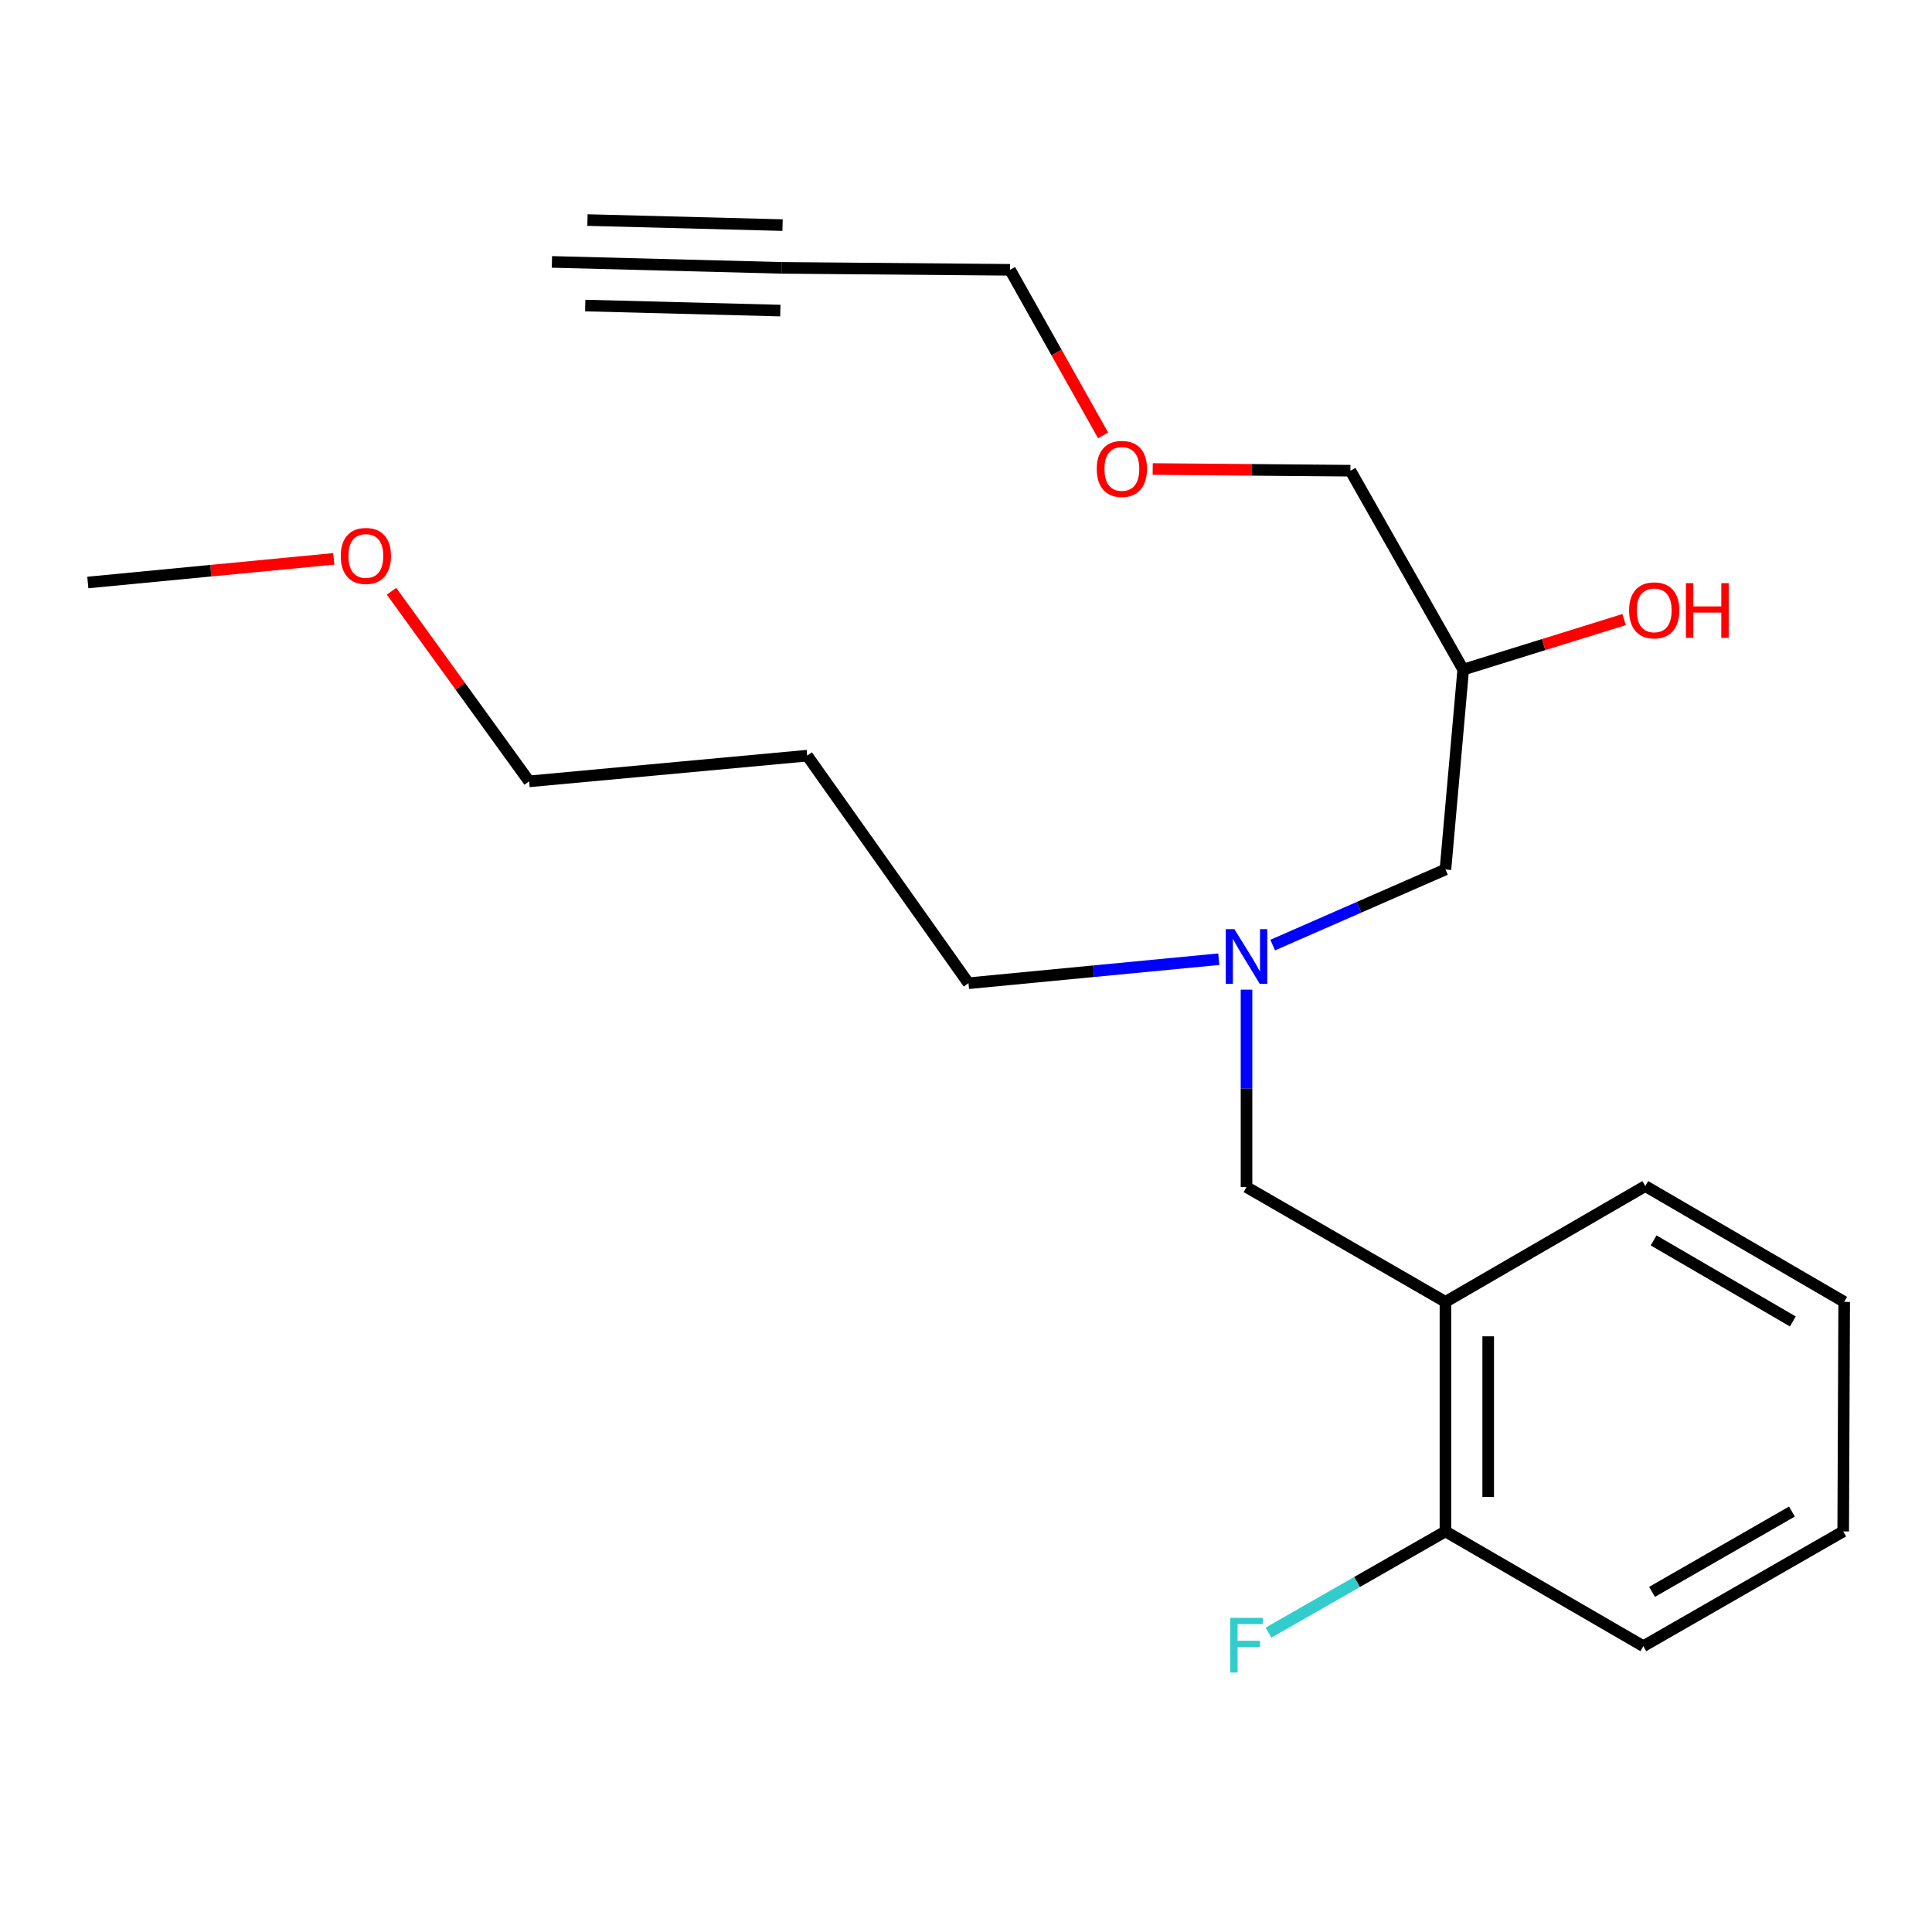 <?xml version='1.0' encoding='iso-8859-1'?>
<svg version='1.1' baseProfile='full'
              xmlns='http://www.w3.org/2000/svg'
                      xmlns:rdkit='http://www.rdkit.org/xml'
                      xmlns:xlink='http://www.w3.org/1999/xlink'
                  xml:space='preserve'
width='1000px' height='1000px' viewBox='0 0 1000 1000'>
<!-- END OF HEADER -->
<rect style='opacity:1.0;fill:#FFFFFF;stroke:none' width='1000' height='1000' x='0' y='0'> </rect>
<path class='bond-2' d='M 748.161,673.847 L 645.196,614.429' style='fill:none;fill-rule:evenodd;stroke:#000000;stroke-width:6px;stroke-linecap:butt;stroke-linejoin:miter;stroke-opacity:1' />
<path class='bond-4' d='M 748.161,673.847 L 748.161,792.66' style='fill:none;fill-rule:evenodd;stroke:#000000;stroke-width:6px;stroke-linecap:butt;stroke-linejoin:miter;stroke-opacity:1' />
<path class='bond-4' d='M 770.291,691.669 L 770.291,774.838' style='fill:none;fill-rule:evenodd;stroke:#000000;stroke-width:6px;stroke-linecap:butt;stroke-linejoin:miter;stroke-opacity:1' />
<path class='bond-11' d='M 748.161,673.847 L 851.593,613.913' style='fill:none;fill-rule:evenodd;stroke:#000000;stroke-width:6px;stroke-linecap:butt;stroke-linejoin:miter;stroke-opacity:1' />
<path class='bond-0' d='M 404.473,138.639 L 522.781,139.659' style='fill:none;fill-rule:evenodd;stroke:#000000;stroke-width:6px;stroke-linecap:butt;stroke-linejoin:miter;stroke-opacity:1' />
<path class='bond-1' d='M 404.473,138.639 L 285.673,135.565' style='fill:none;fill-rule:evenodd;stroke:#000000;stroke-width:6px;stroke-linecap:butt;stroke-linejoin:miter;stroke-opacity:1' />
<path class='bond-1' d='M 405.046,116.517 L 304.066,113.904' style='fill:none;fill-rule:evenodd;stroke:#000000;stroke-width:6px;stroke-linecap:butt;stroke-linejoin:miter;stroke-opacity:1' />
<path class='bond-1' d='M 403.901,160.761 L 302.921,158.149' style='fill:none;fill-rule:evenodd;stroke:#000000;stroke-width:6px;stroke-linecap:butt;stroke-linejoin:miter;stroke-opacity:1' />
<path class='bond-3' d='M 645.196,614.429 L 645.196,563.336' style='fill:none;fill-rule:evenodd;stroke:#000000;stroke-width:6px;stroke-linecap:butt;stroke-linejoin:miter;stroke-opacity:1' />
<path class='bond-3' d='M 645.196,563.336 L 645.196,512.244' style='fill:none;fill-rule:evenodd;stroke:#0000FF;stroke-width:6px;stroke-linecap:butt;stroke-linejoin:miter;stroke-opacity:1' />
<path class='bond-5' d='M 658.746,489.169 L 703.453,469.599' style='fill:none;fill-rule:evenodd;stroke:#0000FF;stroke-width:6px;stroke-linecap:butt;stroke-linejoin:miter;stroke-opacity:1' />
<path class='bond-5' d='M 703.453,469.599 L 748.161,450.029' style='fill:none;fill-rule:evenodd;stroke:#000000;stroke-width:6px;stroke-linecap:butt;stroke-linejoin:miter;stroke-opacity:1' />
<path class='bond-12' d='M 630.841,496.479 L 566.06,502.699' style='fill:none;fill-rule:evenodd;stroke:#0000FF;stroke-width:6px;stroke-linecap:butt;stroke-linejoin:miter;stroke-opacity:1' />
<path class='bond-12' d='M 566.06,502.699 L 501.279,508.919' style='fill:none;fill-rule:evenodd;stroke:#000000;stroke-width:6px;stroke-linecap:butt;stroke-linejoin:miter;stroke-opacity:1' />
<path class='bond-7' d='M 748.161,792.66 L 702.371,818.854' style='fill:none;fill-rule:evenodd;stroke:#000000;stroke-width:6px;stroke-linecap:butt;stroke-linejoin:miter;stroke-opacity:1' />
<path class='bond-7' d='M 702.371,818.854 L 656.581,845.049' style='fill:none;fill-rule:evenodd;stroke:#33CCCC;stroke-width:6px;stroke-linecap:butt;stroke-linejoin:miter;stroke-opacity:1' />
<path class='bond-16' d='M 748.161,792.66 L 850.585,852.054' style='fill:none;fill-rule:evenodd;stroke:#000000;stroke-width:6px;stroke-linecap:butt;stroke-linejoin:miter;stroke-opacity:1' />
<path class='bond-6' d='M 748.161,450.029 L 757.357,346.585' style='fill:none;fill-rule:evenodd;stroke:#000000;stroke-width:6px;stroke-linecap:butt;stroke-linejoin:miter;stroke-opacity:1' />
<path class='bond-8' d='M 757.357,346.585 L 798.992,333.635' style='fill:none;fill-rule:evenodd;stroke:#000000;stroke-width:6px;stroke-linecap:butt;stroke-linejoin:miter;stroke-opacity:1' />
<path class='bond-8' d='M 798.992,333.635 L 840.627,320.685' style='fill:none;fill-rule:evenodd;stroke:#FF0000;stroke-width:6px;stroke-linecap:butt;stroke-linejoin:miter;stroke-opacity:1' />
<path class='bond-15' d='M 757.357,346.585 L 698.971,243.632' style='fill:none;fill-rule:evenodd;stroke:#000000;stroke-width:6px;stroke-linecap:butt;stroke-linejoin:miter;stroke-opacity:1' />
<path class='bond-9' d='M 522.781,139.659 L 546.872,182.505' style='fill:none;fill-rule:evenodd;stroke:#000000;stroke-width:6px;stroke-linecap:butt;stroke-linejoin:miter;stroke-opacity:1' />
<path class='bond-9' d='M 546.872,182.505 L 570.963,225.351' style='fill:none;fill-rule:evenodd;stroke:#FF0000;stroke-width:6px;stroke-linecap:butt;stroke-linejoin:miter;stroke-opacity:1' />
<path class='bond-10' d='M 417.8,391.127 L 501.279,508.919' style='fill:none;fill-rule:evenodd;stroke:#000000;stroke-width:6px;stroke-linecap:butt;stroke-linejoin:miter;stroke-opacity:1' />
<path class='bond-17' d='M 417.8,391.127 L 273.871,404.43' style='fill:none;fill-rule:evenodd;stroke:#000000;stroke-width:6px;stroke-linecap:butt;stroke-linejoin:miter;stroke-opacity:1' />
<path class='bond-19' d='M 851.593,613.913 L 954.545,673.847' style='fill:none;fill-rule:evenodd;stroke:#000000;stroke-width:6px;stroke-linecap:butt;stroke-linejoin:miter;stroke-opacity:1' />
<path class='bond-19' d='M 855.902,642.028 L 927.969,683.982' style='fill:none;fill-rule:evenodd;stroke:#000000;stroke-width:6px;stroke-linecap:butt;stroke-linejoin:miter;stroke-opacity:1' />
<path class='bond-13' d='M 596.633,242.76 L 647.802,243.196' style='fill:none;fill-rule:evenodd;stroke:#FF0000;stroke-width:6px;stroke-linecap:butt;stroke-linejoin:miter;stroke-opacity:1' />
<path class='bond-13' d='M 647.802,243.196 L 698.971,243.632' style='fill:none;fill-rule:evenodd;stroke:#000000;stroke-width:6px;stroke-linecap:butt;stroke-linejoin:miter;stroke-opacity:1' />
<path class='bond-14' d='M 202.661,306.034 L 238.266,355.232' style='fill:none;fill-rule:evenodd;stroke:#FF0000;stroke-width:6px;stroke-linecap:butt;stroke-linejoin:miter;stroke-opacity:1' />
<path class='bond-14' d='M 238.266,355.232 L 273.871,404.43' style='fill:none;fill-rule:evenodd;stroke:#000000;stroke-width:6px;stroke-linecap:butt;stroke-linejoin:miter;stroke-opacity:1' />
<path class='bond-18' d='M 172.757,289.267 L 109.106,295.385' style='fill:none;fill-rule:evenodd;stroke:#FF0000;stroke-width:6px;stroke-linecap:butt;stroke-linejoin:miter;stroke-opacity:1' />
<path class='bond-18' d='M 109.106,295.385 L 45.455,301.502' style='fill:none;fill-rule:evenodd;stroke:#000000;stroke-width:6px;stroke-linecap:butt;stroke-linejoin:miter;stroke-opacity:1' />
<path class='bond-20' d='M 850.585,852.054 L 954.041,792.66' style='fill:none;fill-rule:evenodd;stroke:#000000;stroke-width:6px;stroke-linecap:butt;stroke-linejoin:miter;stroke-opacity:1' />
<path class='bond-20' d='M 855.085,823.953 L 927.505,782.377' style='fill:none;fill-rule:evenodd;stroke:#000000;stroke-width:6px;stroke-linecap:butt;stroke-linejoin:miter;stroke-opacity:1' />
<path class='bond-21' d='M 954.545,673.847 L 954.041,792.66' style='fill:none;fill-rule:evenodd;stroke:#000000;stroke-width:6px;stroke-linecap:butt;stroke-linejoin:miter;stroke-opacity:1' />
<path  class='atom-4' d='M 638.936 480.94
L 648.216 495.94
Q 649.136 497.42, 650.616 500.1
Q 652.096 502.78, 652.176 502.94
L 652.176 480.94
L 655.936 480.94
L 655.936 509.26
L 652.056 509.26
L 642.096 492.86
Q 640.936 490.94, 639.696 488.74
Q 638.496 486.54, 638.136 485.86
L 638.136 509.26
L 634.456 509.26
L 634.456 480.94
L 638.936 480.94
' fill='#0000FF'/>
<path  class='atom-8' d='M 636.776 837.402
L 653.616 837.402
L 653.616 840.642
L 640.576 840.642
L 640.576 849.242
L 652.176 849.242
L 652.176 852.522
L 640.576 852.522
L 640.576 865.722
L 636.776 865.722
L 636.776 837.402
' fill='#33CCCC'/>
<path  class='atom-9' d='M 843.216 315.917
Q 843.216 309.117, 846.576 305.317
Q 849.936 301.517, 856.216 301.517
Q 862.496 301.517, 865.856 305.317
Q 869.216 309.117, 869.216 315.917
Q 869.216 322.797, 865.816 326.717
Q 862.416 330.597, 856.216 330.597
Q 849.976 330.597, 846.576 326.717
Q 843.216 322.837, 843.216 315.917
M 856.216 327.397
Q 860.536 327.397, 862.856 324.517
Q 865.216 321.597, 865.216 315.917
Q 865.216 310.357, 862.856 307.557
Q 860.536 304.717, 856.216 304.717
Q 851.896 304.717, 849.536 307.517
Q 847.216 310.317, 847.216 315.917
Q 847.216 321.637, 849.536 324.517
Q 851.896 327.397, 856.216 327.397
' fill='#FF0000'/>
<path  class='atom-9' d='M 872.616 301.837
L 876.456 301.837
L 876.456 313.877
L 890.936 313.877
L 890.936 301.837
L 894.776 301.837
L 894.776 330.157
L 890.936 330.157
L 890.936 317.077
L 876.456 317.077
L 876.456 330.157
L 872.616 330.157
L 872.616 301.837
' fill='#FF0000'/>
<path  class='atom-14' d='M 567.675 242.704
Q 567.675 235.904, 571.035 232.104
Q 574.395 228.304, 580.675 228.304
Q 586.955 228.304, 590.315 232.104
Q 593.675 235.904, 593.675 242.704
Q 593.675 249.584, 590.275 253.504
Q 586.875 257.384, 580.675 257.384
Q 574.435 257.384, 571.035 253.504
Q 567.675 249.624, 567.675 242.704
M 580.675 254.184
Q 584.995 254.184, 587.315 251.304
Q 589.675 248.384, 589.675 242.704
Q 589.675 237.144, 587.315 234.344
Q 584.995 231.504, 580.675 231.504
Q 576.355 231.504, 573.995 234.304
Q 571.675 237.104, 571.675 242.704
Q 571.675 248.424, 573.995 251.304
Q 576.355 254.184, 580.675 254.184
' fill='#FF0000'/>
<path  class='atom-15' d='M 176.372 287.751
Q 176.372 280.951, 179.732 277.151
Q 183.092 273.351, 189.372 273.351
Q 195.652 273.351, 199.012 277.151
Q 202.372 280.951, 202.372 287.751
Q 202.372 294.631, 198.972 298.551
Q 195.572 302.431, 189.372 302.431
Q 183.132 302.431, 179.732 298.551
Q 176.372 294.671, 176.372 287.751
M 189.372 299.231
Q 193.692 299.231, 196.012 296.351
Q 198.372 293.431, 198.372 287.751
Q 198.372 282.191, 196.012 279.391
Q 193.692 276.551, 189.372 276.551
Q 185.052 276.551, 182.692 279.351
Q 180.372 282.151, 180.372 287.751
Q 180.372 293.471, 182.692 296.351
Q 185.052 299.231, 189.372 299.231
' fill='#FF0000'/>
</svg>
